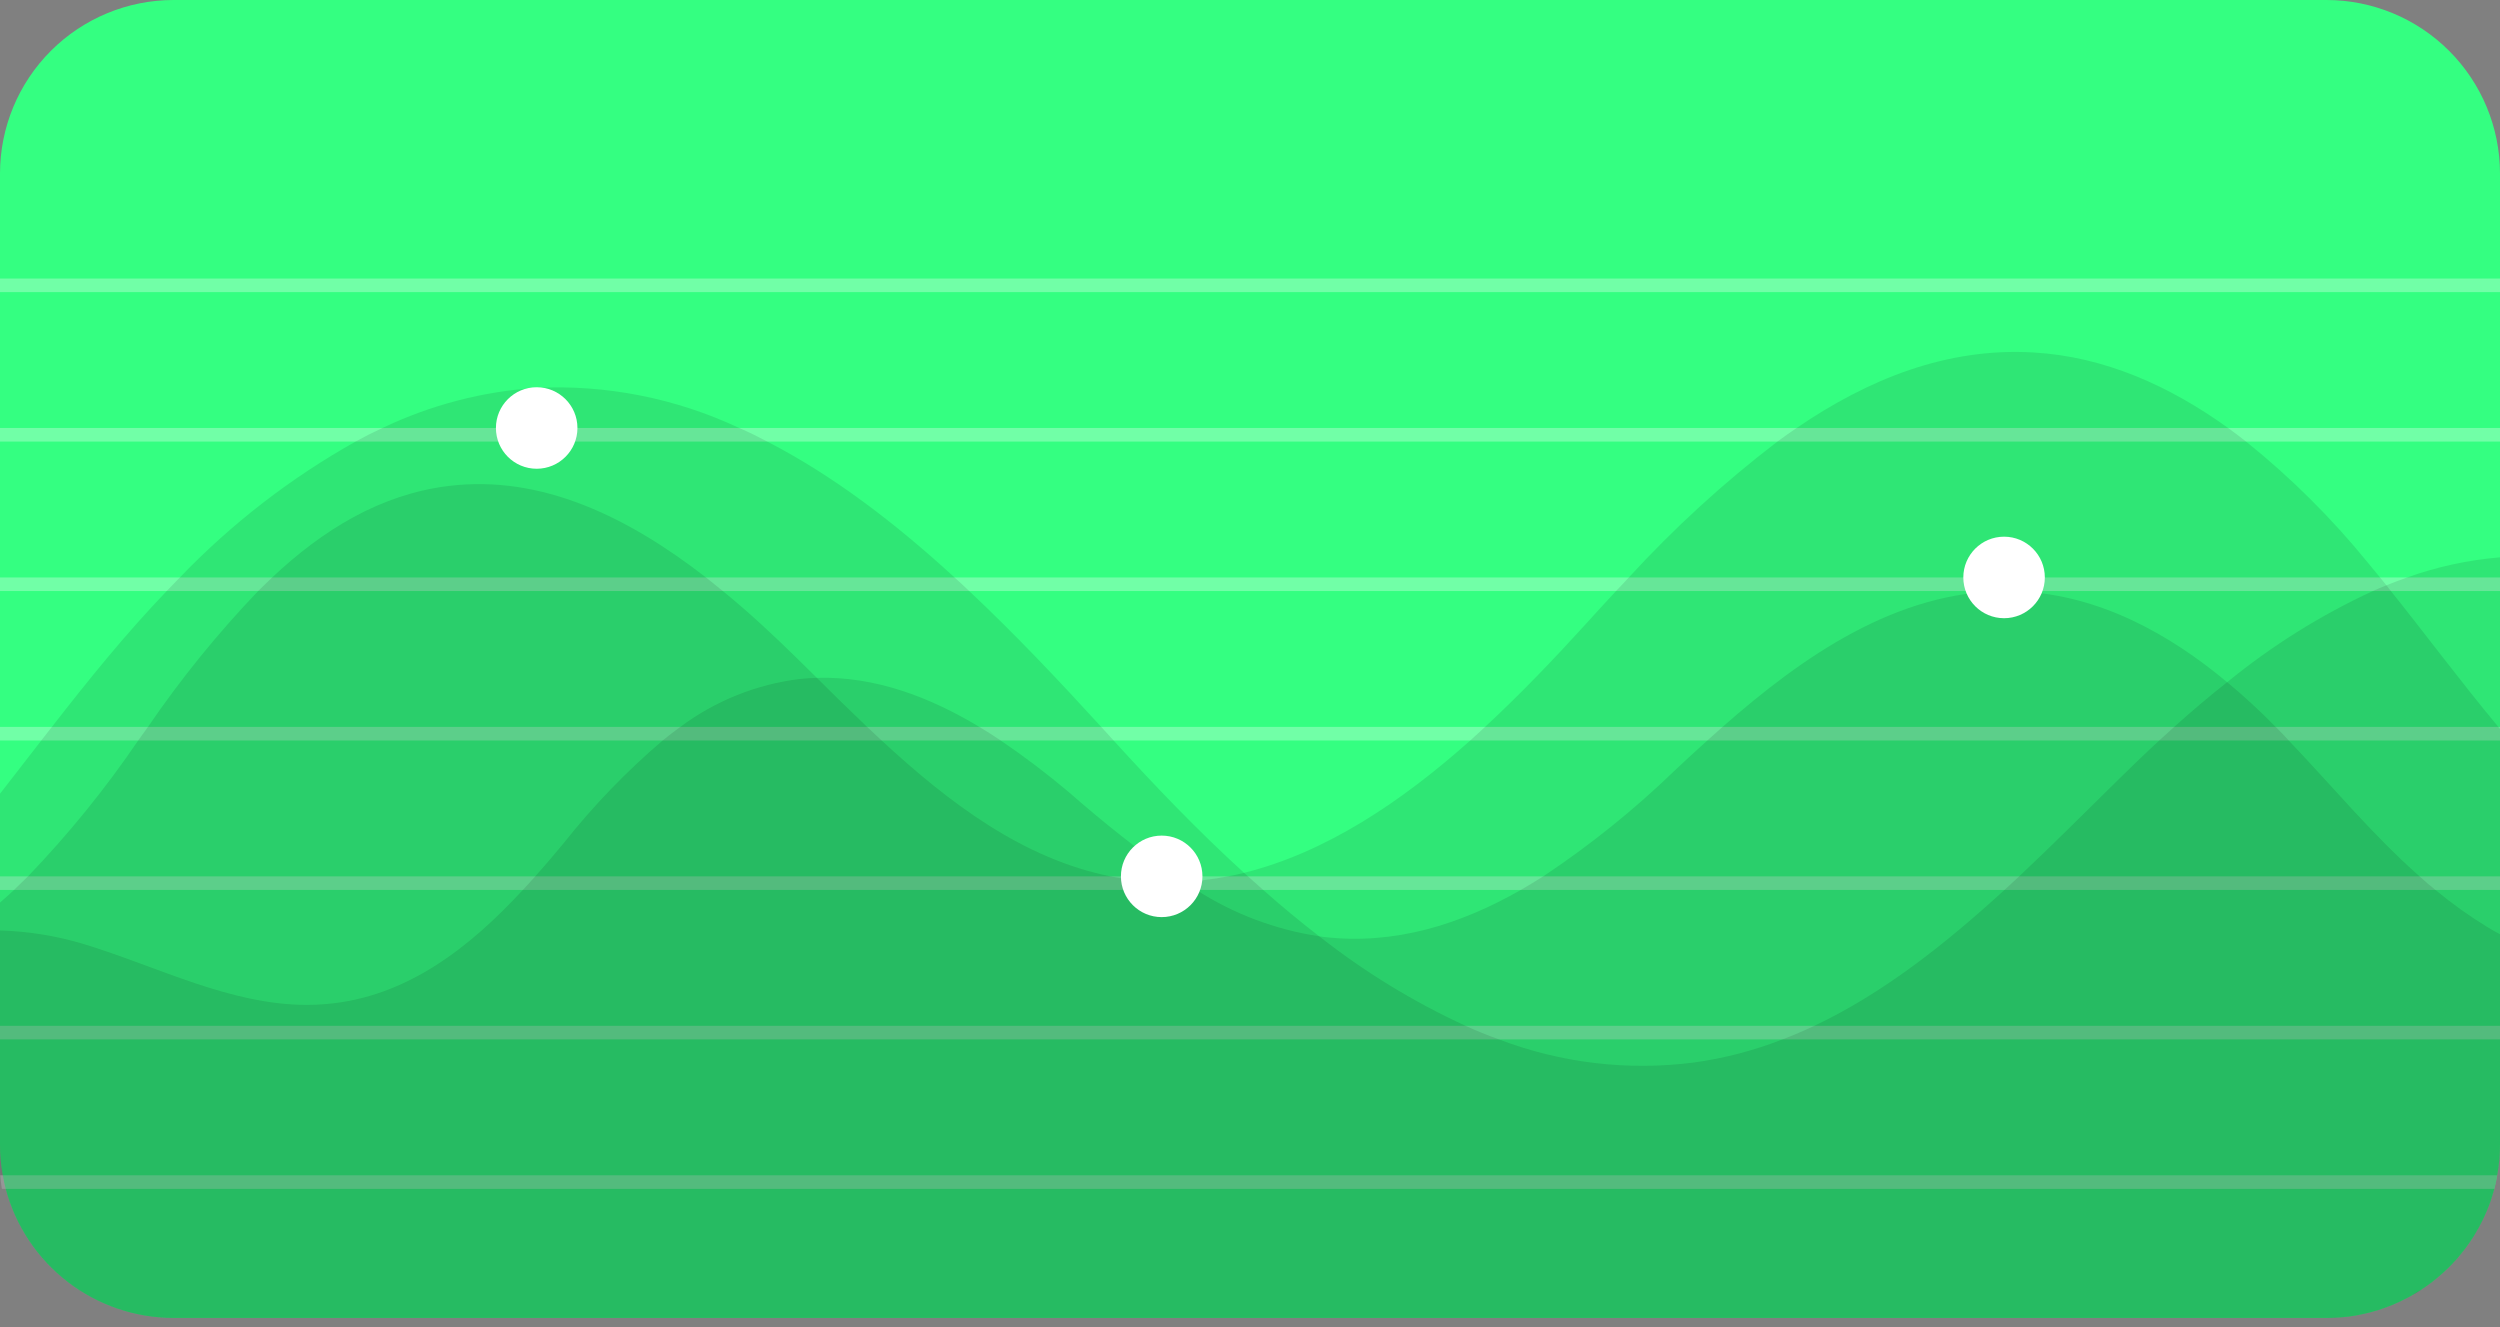 <svg width="162" height="86" viewBox="0 0 162 86" fill="none" xmlns="http://www.w3.org/2000/svg">
<rect x="0" y="0" width="162" height="86" fill="#808080" stroke="none"/>
<path d="M150.766 0H11.234C8.256 0.005 5.402 1.19 3.296 3.296C1.19 5.402 0.005 8.256 1.81547e-05 11.234V74.168C-0.001 74.835 0.061 75.502 0.185 76.158C0.229 76.457 0.299 76.748 0.37 77.038C1.009 79.433 2.42 81.55 4.384 83.062C6.348 84.574 8.756 85.397 11.234 85.402H150.766C150.995 85.402 151.223 85.393 151.444 85.376H151.602V85.367C151.646 85.368 151.69 85.365 151.734 85.358C151.778 85.358 151.831 85.349 151.875 85.349C151.89 85.351 151.905 85.348 151.919 85.341C152.016 85.332 152.113 85.323 152.201 85.314C152.359 85.288 152.518 85.27 152.667 85.244C152.687 85.237 152.708 85.234 152.729 85.235C152.756 85.221 152.787 85.215 152.817 85.217C152.821 85.214 152.825 85.211 152.829 85.21C152.834 85.208 152.839 85.208 152.843 85.209C152.94 85.191 153.037 85.173 153.134 85.147C153.188 85.139 153.241 85.128 153.292 85.112C153.486 85.068 153.68 85.024 153.865 84.962C153.953 84.936 154.032 84.918 154.12 84.891C154.235 84.856 154.358 84.812 154.472 84.768C154.532 84.752 154.591 84.731 154.648 84.707C154.655 84.707 154.662 84.705 154.668 84.702C154.674 84.699 154.679 84.694 154.684 84.689C154.938 84.599 155.188 84.496 155.432 84.381C155.643 84.284 155.846 84.178 156.048 84.073C156.128 84.038 156.198 83.993 156.277 83.95C156.297 83.941 156.315 83.929 156.33 83.914C156.532 83.791 156.735 83.668 156.929 83.553C156.937 83.544 156.937 83.536 156.946 83.536C156.947 83.536 156.949 83.535 156.95 83.535C156.951 83.535 156.952 83.534 156.953 83.533C156.953 83.532 156.954 83.531 156.954 83.53C156.955 83.529 156.955 83.528 156.955 83.527C157.162 83.397 157.362 83.256 157.554 83.104H157.563C157.615 83.06 157.659 83.025 157.703 82.99C157.765 82.946 157.827 82.893 157.88 82.849C157.985 82.761 158.091 82.673 158.188 82.585C158.247 82.54 158.303 82.49 158.355 82.435C158.505 82.303 158.646 82.162 158.786 82.021C158.862 81.95 158.932 81.873 158.998 81.792C159.107 81.687 159.21 81.576 159.306 81.458C159.394 81.343 159.491 81.229 159.579 81.115C159.683 80.994 159.78 80.868 159.869 80.736C160.028 80.525 160.169 80.313 160.31 80.084C160.424 79.9 160.538 79.706 160.644 79.512C160.697 79.415 160.75 79.31 160.803 79.204C160.811 79.204 160.811 79.195 160.811 79.186C160.908 79.001 160.996 78.817 161.076 78.623C161.111 78.544 161.146 78.473 161.172 78.394C161.243 78.244 161.296 78.086 161.357 77.927C161.454 77.637 161.551 77.337 161.63 77.038C161.701 76.748 161.771 76.457 161.815 76.158C161.939 75.502 162.001 74.835 162 74.168V11.234C161.995 8.256 160.81 5.402 158.704 3.296C156.598 1.19 153.744 0.005 150.766 0Z" fill="#34FF81"/>
<path opacity="0.3" d="M162 18.049H0V18.929H162V18.049Z" fill="white"/>
<path opacity="0.3" d="M162 27.733H0V28.614H162V27.733Z" fill="white"/>
<path opacity="0.3" d="M162 37.419H0V38.299H162V37.419Z" fill="white"/>
<path opacity="0.3" d="M162 47.103H0V47.984H162V47.103Z" fill="white"/>
<path opacity="0.3" d="M162 56.788H0V57.669H162V56.788Z" fill="white"/>
<path opacity="0.3" d="M162 66.473H0V67.353H162V66.473Z" fill="white"/>
<path opacity="0.3" d="M161.815 76.157C161.771 76.457 161.701 76.747 161.63 77.038H0.123C0.07 76.747 0.035 76.453 0.018 76.157H161.815Z" fill="white"/>
<g opacity="0.1">
<path d="M162 60.539V74.168C162.001 74.835 161.939 75.502 161.815 76.157C161.771 76.457 161.701 76.747 161.63 77.038C161.551 77.337 161.454 77.637 161.357 77.927C161.296 78.086 161.243 78.244 161.172 78.394C161.146 78.473 161.111 78.543 161.076 78.623C160.996 78.816 160.908 79.001 160.811 79.186C160.811 79.195 160.811 79.204 160.803 79.204C160.75 79.309 160.697 79.415 160.644 79.512C160.538 79.706 160.424 79.899 160.31 80.084C160.169 80.313 160.028 80.524 159.869 80.736C159.78 80.868 159.683 80.994 159.579 81.114C159.491 81.229 159.394 81.343 159.306 81.458C159.21 81.576 159.107 81.687 158.998 81.792C158.932 81.873 158.862 81.949 158.786 82.021C158.646 82.162 158.505 82.303 158.355 82.435C158.303 82.49 158.247 82.54 158.188 82.585C158.091 82.673 157.985 82.761 157.88 82.849C157.827 82.893 157.765 82.946 157.703 82.99C157.659 83.025 157.615 83.06 157.563 83.104H157.554C157.362 83.256 157.162 83.397 156.955 83.527C156.955 83.528 156.955 83.529 156.954 83.53C156.954 83.531 156.953 83.532 156.953 83.533C156.952 83.534 156.951 83.534 156.95 83.535C156.949 83.535 156.947 83.536 156.946 83.536C156.937 83.536 156.937 83.544 156.929 83.553C156.805 83.641 156.673 83.72 156.541 83.8C156.471 83.844 156.4 83.879 156.33 83.914C156.315 83.929 156.297 83.941 156.277 83.949C156.198 83.993 156.128 84.037 156.048 84.073C155.846 84.178 155.643 84.284 155.432 84.381C155.188 84.496 154.938 84.599 154.684 84.689C154.679 84.694 154.674 84.699 154.668 84.702C154.662 84.705 154.655 84.706 154.648 84.707C154.591 84.731 154.532 84.751 154.472 84.768C154.358 84.812 154.235 84.856 154.12 84.891C154.032 84.918 153.953 84.935 153.865 84.962C153.68 85.023 153.486 85.067 153.292 85.112C153.241 85.127 153.188 85.139 153.134 85.147C153.037 85.173 152.94 85.191 152.843 85.208C152.839 85.208 152.834 85.208 152.829 85.21C152.825 85.211 152.821 85.214 152.817 85.217C152.787 85.215 152.756 85.221 152.729 85.235C152.708 85.233 152.687 85.236 152.667 85.243C152.518 85.27 152.359 85.288 152.201 85.314C152.113 85.323 152.016 85.332 151.919 85.34C151.905 85.347 151.89 85.351 151.875 85.349C151.778 85.358 151.69 85.367 151.602 85.376H151.584C151.488 85.384 151.391 85.384 151.294 85.393C151.118 85.402 150.942 85.402 150.766 85.402H11.234C8.756 85.397 6.348 84.574 4.384 83.062C2.42 81.55 1.009 79.433 0.37 77.038H0.123C0.07 76.747 0.035 76.453 0.018 76.157C0.009 75.99 0 75.814 0 75.647V60.292C1.848 60.347 3.68 60.646 5.45 61.181C10.239 62.643 14.897 65.117 19.898 65.117C20.294 65.117 20.708 65.099 21.113 65.064C26.378 64.624 30.472 61.357 33.879 57.668C34.152 57.378 34.425 57.087 34.68 56.788C35.323 56.075 35.939 55.344 36.538 54.622C38.451 52.206 40.594 49.983 42.939 47.984C43.317 47.675 43.696 47.385 44.083 47.103C46.357 45.408 49.034 44.336 51.849 43.995C52.21 43.96 52.571 43.934 52.932 43.925C56.7 43.81 60.239 45.166 63.462 47.103C63.928 47.385 64.395 47.675 64.844 47.984C66.385 49.028 67.869 50.154 69.29 51.356C71.484 53.283 73.777 55.096 76.158 56.788C76.334 56.911 76.51 57.035 76.686 57.14C76.959 57.325 77.24 57.501 77.522 57.668C79.934 59.219 82.647 60.242 85.481 60.671C85.578 60.688 85.684 60.706 85.79 60.715C90.377 61.252 94.647 59.896 98.547 57.668C99.031 57.387 99.524 57.096 100 56.788C103.046 54.763 105.902 52.464 108.531 49.921C109.218 49.278 109.913 48.626 110.635 47.984C110.961 47.693 111.287 47.394 111.622 47.103C116.851 42.507 122.882 38.299 130.005 38.299C130.304 38.299 130.612 38.308 130.921 38.325C136.045 38.572 140.544 41.055 144.321 44.206C145.418 45.117 146.467 46.084 147.464 47.103C147.508 47.147 147.543 47.182 147.587 47.226C147.834 47.473 148.08 47.728 148.309 47.984C151.127 50.933 153.724 54.085 156.788 56.788C157.122 57.096 157.466 57.387 157.818 57.668C158.874 58.545 159.993 59.346 161.164 60.063C161.436 60.23 161.718 60.389 162 60.539Z" fill="#00050B"/>
</g>
<g opacity="0.1">
<path d="M162 47.236V74.168C162.001 74.836 161.939 75.502 161.815 76.158C161.771 76.457 161.701 76.748 161.63 77.038C161.551 77.338 161.454 77.637 161.357 77.927C161.296 78.086 161.243 78.244 161.172 78.394C161.146 78.473 161.111 78.544 161.076 78.623C160.996 78.817 160.908 79.002 160.811 79.186C160.811 79.195 160.811 79.204 160.803 79.204C160.75 79.31 160.697 79.415 160.644 79.512C160.538 79.706 160.424 79.9 160.31 80.085C160.169 80.313 160.028 80.525 159.869 80.736C159.78 80.868 159.683 80.994 159.579 81.115C159.491 81.229 159.394 81.344 159.306 81.458C159.21 81.576 159.107 81.688 158.998 81.793C158.932 81.873 158.862 81.95 158.786 82.022C158.646 82.162 158.505 82.303 158.355 82.435C158.303 82.49 158.247 82.54 158.188 82.585C158.091 82.673 157.985 82.761 157.88 82.849C157.827 82.893 157.765 82.946 157.703 82.99C157.659 83.025 157.615 83.06 157.563 83.104H157.554C157.362 83.256 157.162 83.397 156.955 83.527C156.955 83.528 156.955 83.529 156.954 83.53C156.954 83.531 156.953 83.532 156.953 83.533C156.952 83.534 156.951 83.535 156.95 83.535C156.949 83.536 156.947 83.536 156.946 83.536C156.937 83.536 156.937 83.545 156.929 83.553C156.805 83.641 156.673 83.721 156.541 83.8C156.471 83.844 156.4 83.879 156.33 83.914C156.315 83.929 156.297 83.941 156.277 83.95C156.198 83.994 156.128 84.038 156.048 84.073C155.846 84.178 155.643 84.284 155.432 84.381C155.188 84.496 154.938 84.599 154.684 84.689C154.679 84.695 154.674 84.699 154.668 84.702C154.662 84.705 154.655 84.707 154.648 84.707C154.591 84.731 154.532 84.752 154.472 84.768C154.358 84.812 154.235 84.856 154.12 84.892C154.032 84.918 153.953 84.936 153.865 84.962C153.68 85.024 153.486 85.068 153.292 85.112C153.241 85.128 153.188 85.139 153.134 85.147C153.037 85.173 152.94 85.191 152.843 85.209C152.839 85.208 152.834 85.209 152.829 85.21C152.825 85.212 152.821 85.214 152.817 85.217C152.787 85.216 152.756 85.222 152.729 85.235C152.708 85.234 152.687 85.237 152.667 85.244C152.518 85.27 152.359 85.288 152.201 85.314C152.113 85.323 152.016 85.332 151.919 85.341C151.905 85.348 151.89 85.351 151.875 85.35C151.831 85.35 151.778 85.358 151.734 85.358C151.69 85.366 151.646 85.368 151.602 85.367C151.564 85.375 151.526 85.378 151.488 85.376H151.444C151.4 85.385 151.347 85.385 151.294 85.394C151.118 85.402 150.942 85.402 150.766 85.402H11.234C8.756 85.397 6.348 84.575 4.384 83.062C2.42 81.55 1.009 79.433 0.37 77.038C0.299 76.748 0.229 76.457 0.185 76.158C0.061 75.502 -0.001 74.835 1.81547e-05 74.168V58.487C0.308 58.223 0.608 57.95 0.907 57.669C1.215 57.378 1.514 57.088 1.814 56.788C4.436 54.059 6.825 51.114 8.954 47.984C9.024 47.887 9.095 47.799 9.157 47.702C9.297 47.5 9.438 47.306 9.588 47.103C11.723 43.978 14.111 41.034 16.728 38.299C17.028 38 17.327 37.709 17.635 37.419C20.91 34.337 24.643 32.039 29.046 31.493C35.112 30.736 40.755 33.545 45.747 37.419C46.117 37.709 46.478 38 46.839 38.299C48.547 39.69 50.167 41.205 51.699 42.71C52.104 43.115 52.518 43.52 52.932 43.925C53.997 44.99 55.089 46.056 56.189 47.103C56.506 47.403 56.815 47.693 57.131 47.984C61.534 52.06 66.297 55.644 71.958 56.788C72.345 56.867 72.742 56.938 73.138 56.991C75.277 57.276 77.448 57.207 79.565 56.788C79.917 56.727 80.26 56.647 80.613 56.559C85.913 55.248 90.826 51.946 95.272 47.984C95.589 47.693 95.915 47.403 96.231 47.103C98.503 44.999 100.66 42.745 102.676 40.527C103.345 39.787 104.032 39.039 104.719 38.299C105.001 38.009 105.274 37.718 105.547 37.419C108.493 34.208 111.716 31.261 115.178 28.614C115.592 28.306 116.006 28.016 116.42 27.734C121.077 24.556 126.166 22.513 131.757 22.839C136.371 23.103 140.588 25.005 144.382 27.734C144.77 28.016 145.157 28.306 145.545 28.614C148.432 30.934 151.068 33.552 153.407 36.424C153.68 36.75 153.953 37.084 154.226 37.419C154.367 37.586 154.499 37.762 154.64 37.929L154.93 38.299C157.263 41.213 159.508 44.242 161.894 47.103L162 47.236Z" fill="#00050B"/>
</g>
<g opacity="0.1">
<path d="M162 36.115V74.167C162.001 74.835 161.939 75.501 161.815 76.157C161.771 76.457 161.701 76.747 161.63 77.038C161.551 77.337 161.454 77.636 161.357 77.927C161.296 78.085 161.243 78.244 161.172 78.394C161.146 78.473 161.111 78.543 161.076 78.622C160.996 78.816 160.908 79.001 160.811 79.186C160.811 79.195 160.811 79.203 160.803 79.203C160.75 79.309 160.697 79.415 160.644 79.512C160.538 79.705 160.424 79.899 160.31 80.084C160.169 80.313 160.028 80.524 159.869 80.735C159.78 80.867 159.683 80.994 159.579 81.114C159.491 81.228 159.394 81.343 159.306 81.457C159.21 81.575 159.107 81.687 158.998 81.792C158.932 81.873 158.862 81.949 158.786 82.021C158.646 82.162 158.505 82.303 158.355 82.435C158.303 82.489 158.247 82.539 158.188 82.584C158.091 82.672 157.985 82.76 157.88 82.849C157.827 82.892 157.765 82.945 157.703 82.989C157.659 83.025 157.615 83.06 157.563 83.104H157.554C157.362 83.255 157.162 83.397 156.955 83.526C156.955 83.528 156.955 83.529 156.954 83.53C156.954 83.531 156.953 83.532 156.953 83.533C156.952 83.534 156.951 83.534 156.95 83.535C156.949 83.535 156.947 83.535 156.946 83.535C156.937 83.535 156.937 83.544 156.929 83.553C156.805 83.641 156.673 83.72 156.541 83.799C156.471 83.843 156.4 83.879 156.33 83.914C156.315 83.928 156.297 83.94 156.277 83.949C156.198 83.993 156.128 84.037 156.048 84.072C155.846 84.178 155.643 84.284 155.432 84.38C155.188 84.496 154.938 84.599 154.684 84.689C154.679 84.694 154.674 84.698 154.668 84.701C154.662 84.704 154.655 84.706 154.648 84.706C154.591 84.731 154.532 84.751 154.472 84.768C154.358 84.812 154.235 84.856 154.12 84.891C154.032 84.918 153.953 84.935 153.865 84.962C153.68 85.023 153.486 85.067 153.292 85.111C153.241 85.127 153.188 85.139 153.134 85.146C153.037 85.173 152.94 85.19 152.843 85.208C152.839 85.207 152.834 85.208 152.829 85.209C152.825 85.211 152.821 85.213 152.817 85.217C152.787 85.215 152.756 85.221 152.729 85.234C152.708 85.233 152.687 85.236 152.667 85.243C152.518 85.27 152.359 85.287 152.201 85.314C152.113 85.322 152.016 85.331 151.919 85.34C151.905 85.347 151.89 85.35 151.875 85.349C151.831 85.349 151.778 85.358 151.734 85.358C151.69 85.365 151.646 85.368 151.602 85.366C151.597 85.371 151.591 85.374 151.584 85.375H151.444C151.223 85.393 150.995 85.402 150.766 85.402H11.234C8.756 85.396 6.348 84.574 4.384 83.062C2.42 81.55 1.009 79.432 0.37 77.037C0.299 76.747 0.229 76.456 0.185 76.157C0.061 75.501 -0.001 74.835 1.81547e-05 74.167V51.435C0.889 50.281 1.781 49.131 2.677 47.983C2.905 47.684 3.134 47.393 3.363 47.103C4.569 45.553 5.784 44.021 7.035 42.525C8.232 41.09 9.491 39.672 10.803 38.298C11.085 38.008 11.366 37.709 11.657 37.418C14.997 33.938 18.833 30.971 23.041 28.614C23.613 28.297 24.194 28.006 24.784 27.733C27.908 26.242 31.288 25.36 34.742 25.136C39.273 24.91 43.791 25.802 47.896 27.733C48.512 27.997 49.12 28.297 49.718 28.614C54.023 30.832 58.065 33.94 61.851 37.418C62.176 37.7 62.484 37.999 62.801 38.298C65.804 41.116 68.647 44.136 71.359 47.103C71.562 47.323 71.764 47.552 71.967 47.772C72.028 47.842 72.099 47.913 72.16 47.983C74.802 50.889 77.619 53.829 80.613 56.559C80.692 56.638 80.78 56.708 80.868 56.788C81.194 57.087 81.519 57.377 81.854 57.668C83.034 58.716 84.249 59.719 85.481 60.67C88.403 62.971 91.585 64.919 94.964 66.472C95.677 66.798 96.399 67.089 97.13 67.353C101.155 68.89 105.499 69.404 109.773 68.85C111.735 68.578 113.659 68.075 115.504 67.353C116.209 67.089 116.895 66.789 117.573 66.472C122.037 64.359 126.069 61.163 129.891 57.668C130.208 57.377 130.524 57.087 130.841 56.788C133.016 54.745 135.129 52.623 137.216 50.572C138.096 49.709 138.994 48.837 139.919 47.983C140.236 47.693 140.561 47.402 140.887 47.103C141.997 46.108 143.141 45.131 144.321 44.206C147.205 41.846 150.376 39.861 153.759 38.298C154.05 38.166 154.349 38.043 154.64 37.929C155.089 37.744 155.538 37.577 155.987 37.418C157.926 36.723 159.947 36.285 162 36.115Z" fill="#00050B"/>
</g>
<path d="M34.777 30.375C36.236 30.375 37.418 29.193 37.418 27.734C37.418 26.275 36.236 25.093 34.777 25.093C33.318 25.093 32.136 26.275 32.136 27.734C32.136 29.193 33.318 30.375 34.777 30.375Z" fill="white"/>
<path d="M75.277 59.429C76.736 59.429 77.918 58.246 77.918 56.788C77.918 55.329 76.736 54.147 75.277 54.147C73.818 54.147 72.636 55.329 72.636 56.788C72.636 58.246 73.818 59.429 75.277 59.429Z" fill="white"/>
<path d="M129.864 40.06C131.323 40.06 132.505 38.877 132.505 37.419C132.505 35.96 131.323 34.777 129.864 34.777C128.405 34.777 127.223 35.96 127.223 37.419C127.223 38.877 128.405 40.06 129.864 40.06Z" fill="white"/>
</svg>
